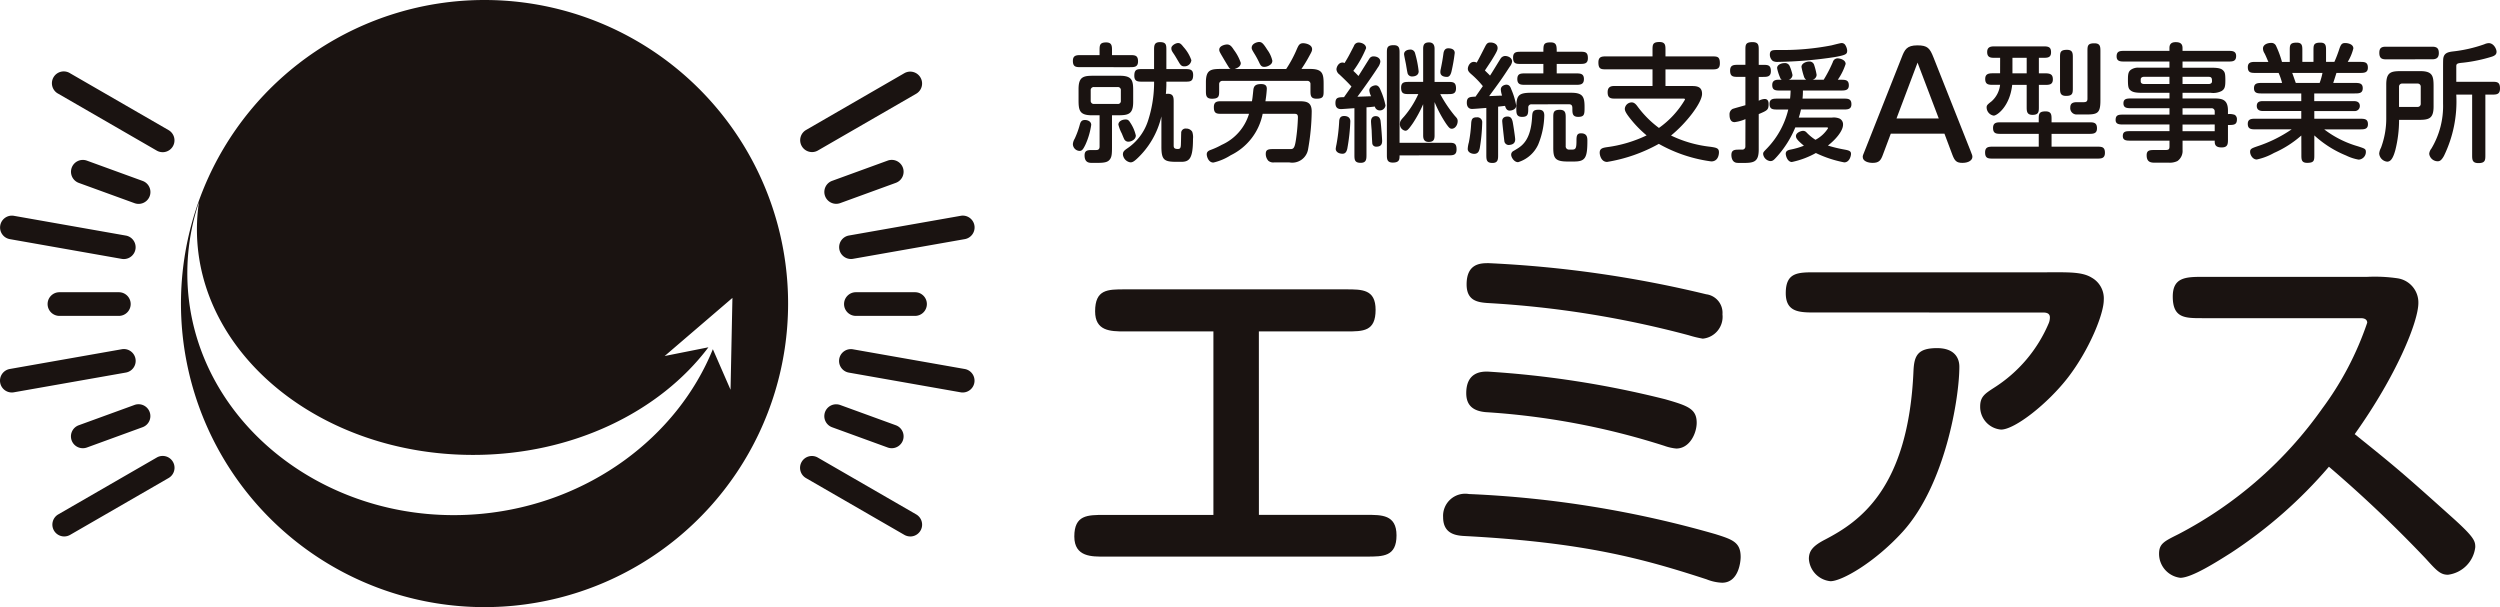 <svg xmlns="http://www.w3.org/2000/svg" width="247" height="59.983" viewBox="0 0 247 59.983">
  <defs>
    <style>
      .cls-1 {
        fill: #1a1311;
      }
    </style>
  </defs>
  <g id="logo" transform="translate(123.5 29.992)">
    <g id="グループ_4314" data-name="グループ 4314" transform="translate(-123.5 -29.992)">
      <g id="グループ_4296" data-name="グループ 4296" transform="translate(106.001 4.151)">
        <path id="パス_5589" data-name="パス 5589" class="cls-1" d="M89.774,4.655h1.762c.481,0,.811,0,.811.621,0,.57-.38.57-.811.57H86.721c-.481,0-.811,0-.811-.621,0-.57.38-.57.811-.57h1.825V4.212c0-.507,0-.811.647-.811.582,0,.582.366.582.811Zm-3.687,8.261a8.388,8.388,0,0,0,.507-1.393c.089-.329.215-.457.506-.457s.621.152.621.481a7.188,7.188,0,0,1-.57,1.952c-.228.469-.342.621-.582.621a.687.687,0,0,1-.659-.685A1.211,1.211,0,0,1,86.088,12.915ZM89.774,10.6v3.154c0,.659-.026.951-.2,1.191s-.431.355-1.166.355h-.685c-.443,0-.658-.241-.658-.735,0-.532.342-.532.8-.532h.366c.254,0,.317-.164.317-.343V10.6h-.76c-1.23,0-1.318-.5-1.318-1.509V8.012c0-1.241.495-1.318,1.508-1.318h2.571c1.243,0,1.319.495,1.319,1.508V9.279c0,1.229-.495,1.319-1.508,1.319ZM88,7.81a.3.3,0,0,0-.329.329V9.164A.3.3,0,0,0,88,9.481h2.332a.285.285,0,0,0,.317-.317V8.139a.294.294,0,0,0-.317-.329Zm3,5.182c-.051-.076-.215-.494-.253-.584a3.861,3.861,0,0,1-.342-.886c0-.3.329-.507.722-.507.178,0,.3.051.443.3a3.784,3.784,0,0,1,.558,1.281c0,.443-.519.608-.671.608A.455.455,0,0,1,91,12.992Zm5.981-6.957c.444,0,.811,0,.811.584,0,.659-.3.659-.811.659H95.147v.3c0,.19-.025.735-.051.912.772-.1.772.343.772.8V13.6c0,.241.1.329.418.329.267,0,.292-.164.3-.584.012-.265.012-.708.025-.975a.427.427,0,0,1,.481-.457.684.684,0,0,1,.61.317,1.641,1.641,0,0,1,.075.7c0,1.927-.342,2.269-1.166,2.269H96.2c-1.254,0-1.545-.152-1.545-1.5V10.71a8.247,8.247,0,0,1-2.433,4.2c-.267.241-.418.342-.621.342a.874.874,0,0,1-.748-.774c0-.239.075-.354.355-.556a5.224,5.224,0,0,0,2.115-2.75,12.3,12.3,0,0,0,.61-3.661V7.278H92.79c-.443,0-.811,0-.811-.584,0-.659.3-.659.811-.659h1.141V4.172c0-.429,0-.8.582-.8.633,0,.633.3.633.8V6.035Zm-.671-2.573c.216,0,.342.152.532.394a3.821,3.821,0,0,1,.774,1.3.676.676,0,0,1-.723.608c-.189,0-.316-.075-.481-.354-.228-.38-.4-.684-.532-.875-.228-.328-.241-.4-.241-.582C95.642,3.729,96.034,3.463,96.313,3.463Z" transform="translate(-85.91 -3.361)"/>
        <path id="パス_5590" data-name="パス 5590" class="cls-1" d="M99.02,6.025a.311.311,0,0,1-.19-.153c-.19-.3-.431-.709-.558-.924-.354-.6-.392-.671-.392-.824,0-.4.595-.518.772-.518.3,0,.469.215.671.532a4.552,4.552,0,0,1,.685,1.292c0,.291-.216.469-.608.6h5.093a12.014,12.014,0,0,0,1.064-1.989c.153-.342.254-.558.61-.558.291,0,.886.152.886.584,0,.176-.062.29-.265.658A13.626,13.626,0,0,1,106,6.025h.874c1.229,0,1.318.495,1.318,1.508v.621c0,.545,0,.811-.7.811-.6,0-.6-.354-.6-.811V7.533a.3.3,0,0,0-.328-.329H98.2a.311.311,0,0,0-.329.329v.634c0,.519,0,.8-.709.8-.6,0-.6-.354-.6-.811V7.343c0-1.241.482-1.318,1.509-1.318Zm2.09,3.192c.052-.29.064-.379.139-1.128.051-.418.253-.57.774-.57s.556.28.556.482a11.531,11.531,0,0,1-.138,1.215h3.218c.735,0,1.356,0,1.356,1.015a22.664,22.664,0,0,1-.355,3.711,1.588,1.588,0,0,1-1.85,1.318H103.3a.755.755,0,0,1-.571-.164,1,1,0,0,1-.253-.672c0-.354.141-.481.672-.481h1.787c.3,0,.406-.164.518-.9a18.473,18.473,0,0,0,.2-2.242c0-.343-.178-.343-.392-.343h-3.092a5.8,5.8,0,0,1-3.155,4.093,5.518,5.518,0,0,1-1.711.723c-.494,0-.658-.6-.658-.812,0-.241.152-.355.4-.443a7.538,7.538,0,0,0,1.077-.494,4.906,4.906,0,0,0,2.7-3.067H98.158c-.519,0-.811,0-.811-.659,0-.584.368-.584.811-.584Zm.723-3.813a8.829,8.829,0,0,0-.457-.849c-.267-.432-.292-.507-.292-.622,0-.418.533-.57.735-.57.254,0,.406.127.811.774a2.848,2.848,0,0,1,.495,1.076.481.481,0,0,1-.127.331,1.037,1.037,0,0,1-.645.278C102.111,5.822,101.985,5.747,101.833,5.4Z" transform="translate(-83.419 -3.364)"/>
        <path id="パス_5591" data-name="パス 5591" class="cls-1" d="M110,14.482c0,.429,0,.811-.57.811-.621,0-.621-.329-.621-.811V9.895c-.57.038-1.217.089-1.318.089-.38,0-.558-.2-.558-.595,0-.571.292-.571.849-.584.3-.431.342-.481.735-1.051-.165-.178-.317-.368-1.191-1.191a.692.692,0,0,1-.292-.507c0-.191.178-.671.6-.671a.465.465,0,0,1,.2.051c.381-.622.432-.735.925-1.685a.492.492,0,0,1,.469-.343c.253,0,.735.152.735.558A10.645,10.645,0,0,1,108.7,6.208c.216.2.317.3.507.507.165-.254,1-1.6,1.1-1.748a.469.469,0,0,1,.418-.19c.2,0,.645.1.645.532a1.238,1.238,0,0,1-.241.556c-.394.622-1.318,1.952-2.027,2.9.216-.012,1.166-.037,1.356-.051a1.626,1.626,0,0,1-.178-.57c0-.4.495-.507.621-.507.228,0,.368.153.495.482a7.076,7.076,0,0,1,.481,1.5.553.553,0,0,1-.608.494.49.49,0,0,1-.443-.38c-.444.051-.558.063-.824.076Zm-3.04-.57a4.065,4.065,0,0,1,.075-.432,17.238,17.238,0,0,0,.267-2.256c.012-.342.127-.556.495-.556.265,0,.607.1.607.532a18.781,18.781,0,0,1-.3,2.7c-.076.331-.216.495-.469.495C107.215,14.393,106.962,14.179,106.962,13.912Zm4.435-2.724c.063.481.152,1.748.152,1.938,0,.329-.114.57-.57.57a.374.374,0,0,1-.4-.291c-.026-.292-.051-.875-.064-1.305-.012-.152-.064-.76-.064-.9,0-.38.216-.519.457-.519C111.205,10.681,111.346,10.846,111.4,11.188Zm1.874,3.37c0,.38,0,.711-.671.711-.582,0-.582-.368-.582-.8v-10c0-.508,0-.8.672-.8.581,0,.581.355.581.8v8.843H118.1c.507,0,.8,0,.8.659,0,.582-.368.582-.8.582ZM115.6,9.5a12.2,12.2,0,0,1-1.013,1.875c-.469.684-.584.748-.761.748a.649.649,0,0,1-.519-.7c0-.228.077-.342.394-.684A9.17,9.17,0,0,0,115.121,8.5h-.9c-.481,0-.8,0-.8-.633,0-.57.368-.57.8-.57H115.6V4.015c0-.417.139-.619.584-.619.392,0,.544.253.544.619V7.3h1.318c.481,0,.8,0,.8.632,0,.571-.368.571-.8.571h-.76a12.95,12.95,0,0,0,1.457,2.167c.216.228.267.317.267.506,0,.381-.254.749-.584.749-.2,0-.3-.141-.532-.457a12.222,12.222,0,0,1-1.166-2.18v3.308c0,.417-.114.633-.582.633-.42,0-.545-.253-.545-.633Zm-1.267-5.4a.471.471,0,0,1,.457.328,10.306,10.306,0,0,1,.366,1.825c0,.342-.278.507-.659.507a.442.442,0,0,1-.429-.291c-.051-.2-.115-.6-.165-.9-.026-.152-.189-.9-.189-1.013C113.716,4.231,114.044,4.105,114.336,4.105ZM117.3,6.323a1.19,1.19,0,0,1,.038-.292c.127-.621.19-.976.267-1.546.037-.278.165-.507.469-.507.379,0,.645.139.645.457a16.594,16.594,0,0,1-.3,1.748c-.1.482-.267.621-.469.621C117.605,6.8,117.3,6.689,117.3,6.323Z" transform="translate(-80.993 -3.357)"/>
        <path id="パス_5592" data-name="パス 5592" class="cls-1" d="M120.546,9.743v4.752c0,.431,0,.811-.558.811-.607,0-.607-.329-.607-.861V9.87c-.191.012-1.218.1-1.408.1-.354,0-.519-.253-.519-.608,0-.57.279-.582.861-.608l.723-1.039a8.979,8.979,0,0,0-1.128-1.166c-.254-.216-.355-.354-.355-.558s.178-.671.595-.671a.562.562,0,0,1,.28.076c.241-.418.57-1.077.849-1.623.153-.291.265-.368.507-.368.342,0,.709.165.709.545,0,.178-.051.342-.634,1.28-.089.139-.57.862-.621.939.292.29.368.354.506.506.179-.253.875-1.419,1.027-1.647a.563.563,0,0,1,.469-.292c.191,0,.685.115.685.559a1.018,1.018,0,0,1-.228.494c-.835,1.28-.95,1.431-2.04,2.914.3-.012,1.154-.051,1.28-.051a2.24,2.24,0,0,1-.126-.6c0-.394.443-.481.544-.481.329,0,.418.267.494.469a6.986,6.986,0,0,1,.482,1.6c0,.38-.443.494-.647.494-.241,0-.368-.164-.455-.468Zm-1.572,1.583a17.763,17.763,0,0,1-.241,2.522c-.063.253-.138.558-.556.558-.229,0-.634-.126-.634-.494a2.962,2.962,0,0,1,.114-.647,13.575,13.575,0,0,0,.229-1.9c.037-.457.176-.569.57-.569A.48.48,0,0,1,118.974,11.326Zm2.193,1.863c-.063-.494-.216-1.914-.216-2.027,0-.316.241-.443.521-.443.316,0,.429.189.506.494.051.228.254,1.558.254,1.762,0,.342-.19.506-.533.545A.44.44,0,0,1,121.167,13.189Zm3.941-2.571a7.966,7.966,0,0,1-.6,2.863,3.216,3.216,0,0,1-1.99,1.748c-.392,0-.682-.48-.682-.734a.408.408,0,0,1,.176-.343c.038-.025.267-.152.317-.189.658-.381,1.444-1,1.572-3.156.025-.531.062-.76.658-.76C124.968,10.047,125.108,10.25,125.108,10.618Zm-.089-6.3c0-.684,0-.924.709-.924.595,0,.608.328.608.924h2.28c.495,0,.8,0,.8.633,0,.57-.368.57-.8.57h-2.28v.938h1.888c.417,0,.8,0,.8.558s-.381.57-.8.57h-4.98c-.418,0-.8,0-.8-.57s.38-.558.8-.558h1.774V5.523h-2.193c-.494,0-.8,0-.8-.633,0-.57.368-.57.8-.57Zm-1.165,5.195a.3.3,0,0,0-.331.329c0,.608,0,.912-.608.912-.57,0-.57-.379-.57-.8,0-1.319.165-1.584,1.509-1.584h3.914c1.154,0,1.318.406,1.318,1.407,0,.709,0,.975-.633.975-.571,0-.571-.368-.571-.8,0-.2,0-.444-.328-.444Zm2.141,1.342c0-.506,0-.8.645-.8.584,0,.584.368.584.8v2.775a.317.317,0,0,0,.342.355h.291c.355,0,.431-.126.431-.886,0-.457.039-.723.444-.723.633,0,.633.457.633.76,0,1.7-.227,2.028-1.33,2.028h-.622c-1.254,0-1.418-.343-1.418-1.382Z" transform="translate(-78.533 -3.357)"/>
        <path id="パス_5593" data-name="パス 5593" class="cls-1" d="M137.116,7.711c.507,0,1.114,0,1.114.772,0,.887-1.572,2.914-3.066,4.119a11.941,11.941,0,0,0,3.9,1.114c.6.089.835.139.835.545,0,.279-.112.9-.76.9a14.4,14.4,0,0,1-5.181-1.735,15.648,15.648,0,0,1-5.107,1.785c-.582,0-.734-.659-.734-.912,0-.418.3-.481.709-.545a12.958,12.958,0,0,0,3.927-1.165,11.03,11.03,0,0,1-1.382-1.37c-.671-.8-.772-1.051-.772-1.267a.686.686,0,0,1,.685-.621c.215,0,.38.139.556.38a10.073,10.073,0,0,0,2.13,2.142,8.994,8.994,0,0,0,2.573-2.8c0-.09-.076-.1-.152-.1h-6.855c-.482,0-.634-.191-.634-.634s.228-.608.634-.608h3.8V6.064H128.8c-.532,0-.811,0-.811-.685,0-.595.368-.595.811-.595h4.536V4.164c0-.519,0-.8.685-.8.595,0,.595.343.595.8v.621h4.574c.533,0,.8,0,.8.684,0,.6-.354.6-.8.6h-4.574V7.711Z" transform="translate(-76.068 -3.364)"/>
        <path id="パス_5594" data-name="パス 5594" class="cls-1" d="M140.062,10.977a3.818,3.818,0,0,1-1.077.3c-.469,0-.495-.531-.495-.722a.6.6,0,0,1,.3-.582c.165-.063.925-.267,1.268-.368v-2.8h-.7c-.482,0-.811,0-.811-.621,0-.57.38-.57.811-.57h.7V4.172c0-.531,0-.8.709-.8.608,0,.608.342.608.8V5.617h.4c.482,0,.8,0,.8.621,0,.57-.381.57-.8.57h-.4V9.164a1.467,1.467,0,0,1,.582-.176c.392,0,.392.38.392.519,0,.558-.138.622-.975.976v3.509c0,1.305-.558,1.318-1.7,1.318-.495,0-.545-.012-.672-.076-.317-.163-.329-.621-.329-.709,0-.532.355-.532.812-.532h.241a.3.3,0,0,0,.329-.316Zm5.486-.95a7.558,7.558,0,0,1-.215.8h3.281a1.494,1.494,0,0,1,.749.1.627.627,0,0,1,.341.6c0,.647-.786,1.52-1.494,2.064a13.23,13.23,0,0,0,1.623.394c.494.089.658.165.658.431,0,.178-.139.837-.671.837a11.368,11.368,0,0,1-2.8-.925,8.419,8.419,0,0,1-2.369.887c-.431,0-.608-.6-.608-.823,0-.3.292-.368.495-.406a7.467,7.467,0,0,0,1.3-.38c-.659-.544-.786-.748-.786-.95,0-.368.559-.519.685-.519a.46.46,0,0,1,.354.152,4.672,4.672,0,0,0,.888.734,3.267,3.267,0,0,0,1.241-1.139c0-.09-.076-.09-.152-.09h-3.078a10.025,10.025,0,0,1-1.826,2.9c-.29.317-.392.432-.645.432a.8.8,0,0,1-.709-.7c0-.176.051-.215.406-.582a8.306,8.306,0,0,0,2.077-3.814h-1.051c-.444,0-.8,0-.8-.558,0-.518.394-.518.8-.518h1.229a7.688,7.688,0,0,0,.052-.8h-1.014c-.444,0-.8,0-.8-.544,0-.608.57-.519.95-.519a.368.368,0,0,1-.178-.229,4.324,4.324,0,0,1-.291-.924c0-.355.457-.494.723-.494a.5.5,0,0,1,.531.328,4.306,4.306,0,0,1,.267.85.507.507,0,0,1-.392.469h1.748a.564.564,0,0,1-.228-.331,6.912,6.912,0,0,1-.241-.938c0-.354.469-.531.748-.531a.474.474,0,0,1,.506.341,6.3,6.3,0,0,1,.242.976.516.516,0,0,1-.418.482h1.115a13.191,13.191,0,0,0,.9-1.736.5.5,0,0,1,.469-.38c.176,0,.8.114.8.556a5.93,5.93,0,0,1-.774,1.56h.291c.444,0,.8,0,.8.556,0,.507-.406.507-.8.507h-3.737a6.9,6.9,0,0,1-.038.8h4.03c.444,0,.8,0,.8.556,0,.519-.392.519-.8.519Zm3.282-5.17a41.073,41.073,0,0,1-5.563.469.97.97,0,0,1-.494-.089.8.8,0,0,1-.3-.621c0-.469.267-.455.785-.469a25.18,25.18,0,0,0,5.309-.455c.152-.038.887-.229.988-.229a.432.432,0,0,1,.342.152,1.227,1.227,0,0,1,.216.571C150.109,4.54,150.071,4.641,148.83,4.857Z" transform="translate(-73.613 -3.361)"/>
        <path id="パス_5595" data-name="パス 5595" class="cls-1" d="M151.149,14.434c-.2.548-.375.808-1.011.808-.418,0-.982-.144-.982-.591,0-.131.03-.189.2-.608L153,4.831c.3-.78.507-1.2,1.56-1.2,1.011,0,1.228.289,1.589,1.2l3.653,9.212c.174.434.188.478.188.608,0,.3-.332.591-.981.591-.593,0-.767-.2-1-.808l-.78-2.08h-5.3Zm1.344-3.582h4.173l-2.094-5.515Z" transform="translate(-71.119 -3.301)"/>
        <path id="パス_5596" data-name="パス 5596" class="cls-1" d="M165.52,13.68h4.473c.469,0,.8,0,.8.608,0,.57-.38.57-.8.57H159.754c-.468,0-.8,0-.8-.608,0-.57.38-.57.8-.57h4.5V12.413H160.54c-.443,0-.8,0-.8-.582,0-.558.392-.558.8-.558h3.713v-.279c0-.519,0-.8.672-.8.595,0,.595.355.595.8v.279h3.688c.443,0,.8,0,.8.595,0,.545-.392.545-.8.545H165.52ZM160.439,4.9h-.621c-.392,0-.659-.089-.659-.571,0-.443.267-.556.659-.556h4.992c.507,0,.659.164.659.582s-.2.545-.659.545h-.544V6.432h.582c.545,0,.8.1.8.6,0,.544-.394.544-.8.544h-.582V9.726c0,.494,0,.811-.634.811-.57,0-.57-.379-.57-.811V7.572h-1.431c-.229,2.13-1.5,3.041-1.826,3.041a.83.83,0,0,1-.7-.8c0-.2.037-.267.482-.608a2.551,2.551,0,0,0,.848-1.635h-.659c-.443,0-.811,0-.811-.582,0-.545.406-.558.811-.558h.659Zm1.217,0V6.432h1.407V4.9Zm4.7.012c0-.519,0-.8.685-.8.581,0,.581.354.581.8v2.94c0,.531,0,.811-.671.811-.595,0-.595-.368-.595-.811Zm2.711-.634c0-.544,0-.811.685-.811.595,0,.595.355.595.811V9.106c0,1.241-.265,1.394-1.381,1.394h-1.013a.626.626,0,0,1-.584-.685c0-.443.279-.532.685-.532h.659c.329,0,.354-.178.354-.354Z" transform="translate(-68.827 -3.34)"/>
        <path id="パス_5597" data-name="パス 5597" class="cls-1" d="M178.817,5.9c.8,0,1.052.089,1.241.3.152.164.19.342.19.962s-.064.849-.368,1.039a1.813,1.813,0,0,1-1.077.178h-2.786v.558h2.988c.8,0,1.5,0,1.5,1.192v.354a1.541,1.541,0,0,1,.672.075.5.5,0,0,1,.215.432c0,.556-.29.57-.887.57v1.405c0,.444,0,.812-.621.812-.645,0-.7-.317-.684-.671h-3.18v.924a1.217,1.217,0,0,1-.508,1.091,1.724,1.724,0,0,1-.823.163h-1.342c-.394,0-.875,0-.875-.734,0-.519.329-.519.835-.519h1.027c.355,0,.394-.1.394-.394v-.531h-3.84c-.392,0-.772,0-.772-.457,0-.481.342-.481.772-.481h3.84V11.51h-4.536c-.381,0-.786,0-.786-.444,0-.532.329-.532.786-.532h4.536V9.9h-3.763c-.4,0-.786,0-.786-.481s.381-.481.786-.481h3.763V8.38h-2.686c-.723,0-1.013-.076-1.243-.317-.138-.152-.176-.38-.176-.962s.038-.849.355-1.039a1.271,1.271,0,0,1,.746-.165h3V5.289h-4.448c-.368,0-.772,0-.772-.507,0-.545.368-.545.772-.545h4.448V3.982c0-.176,0-.607.608-.607.368,0,.685.088.685.582v.279h4.51c.38,0,.786,0,.786.506,0,.547-.368.547-.786.547h-4.51V5.9Zm-6.614.9c-.179,0-.317.09-.317.254v.2c0,.139.1.254.317.254h2.521V6.8Zm3.814,0v.711H178.6c.165,0,.329-.076.329-.254,0-.279-.012-.457-.329-.457Zm3.18,3.739v-.317a.3.3,0,0,0-.329-.317h-2.85v.634Zm-3.18.976v.659h3.18V11.51Z" transform="translate(-66.384 -3.361)"/>
        <path id="パス_5598" data-name="パス 5598" class="cls-1" d="M185.276,12.59a10.41,10.41,0,0,1-2.7,1.722,6.019,6.019,0,0,1-1.7.647c-.418,0-.659-.469-.659-.748,0-.3.139-.354.722-.558a13.369,13.369,0,0,0,3.383-1.673h-3.535c-.431,0-.8,0-.8-.544,0-.506.4-.506.8-.506h4.485v-.76h-3.788c-.3,0-.608-.1-.608-.5s.278-.48.608-.48h3.788V8.433H181.4c-.406,0-.8,0-.8-.518s.394-.519.8-.519h1.975a5.915,5.915,0,0,0-.342-.99h-2.242c-.457,0-.8,0-.8-.57,0-.519.392-.519.8-.519h1.229c-.139-.317-.253-.608-.38-.848a.922.922,0,0,1-.152-.47c0-.394.443-.556.786-.556a.492.492,0,0,1,.506.291,9.628,9.628,0,0,1,.584,1.583h.771V4.2c0-.533,0-.786.685-.786.558,0,.558.342.558.786V5.316h1.1V4.2c0-.533,0-.786.685-.786.556,0,.556.342.556.786V5.316h.824a12.877,12.877,0,0,0,.506-1.33c.139-.392.241-.533.558-.533.228,0,.811.09.811.533a4.778,4.778,0,0,1-.558,1.33h1.192c.455,0,.8,0,.8.57,0,.519-.392.519-.8.519h-2.306c-.038.139-.267.837-.317.99h2.116c.406,0,.8,0,.8.519s-.392.518-.8.518h-3.992v.761H190.5c.3,0,.558.126.558.48a.5.5,0,0,1-.558.5h-3.941v.76h4.5c.431,0,.8,0,.8.544,0,.506-.4.506-.8.506h-3.523a10.042,10.042,0,0,0,3.333,1.673c.645.216.785.241.785.545a.757.757,0,0,1-.709.772,4.584,4.584,0,0,1-1.241-.406,10.509,10.509,0,0,1-3.143-1.988V14.49c0,.558,0,.8-.709.8-.57,0-.57-.342-.57-.8Zm-.9-6.184c.064.153.3.849.355.99h2.355a6.027,6.027,0,0,0,.28-.99Z" transform="translate(-63.907 -3.352)"/>
        <path id="パス_5599" data-name="パス 5599" class="cls-1" d="M192.474,11.034a12.288,12.288,0,0,1-.366,2.977c-.253.938-.519,1.152-.812,1.152a.877.877,0,0,1-.785-.8,1.454,1.454,0,0,1,.176-.57,8.325,8.325,0,0,0,.521-3.029V7.537c0-1.243.494-1.319,1.508-1.319h1.85c1.229,0,1.318.495,1.318,1.509V9.716c0,1.229-.494,1.318-1.509,1.318Zm-1.317-5.981c-.444,0-.634-.165-.634-.647s.228-.6.634-.6h4.6c.48,0,.645.19.645.634s-.228.608-.645.608Zm3.129,4.7a.3.3,0,0,0,.329-.329V7.764a.3.3,0,0,0-.329-.317H192.8a.3.3,0,0,0-.331.317v1.99Zm3.84-1.217a12.293,12.293,0,0,1-1.217,6.056c-.241.432-.406.533-.622.533a.849.849,0,0,1-.835-.735.948.948,0,0,1,.215-.519,8.189,8.189,0,0,0,1.154-4.447v-3.5c0-.178,0-.772.014-.9.051-.569.429-.684.937-.748a13.766,13.766,0,0,0,3.118-.709,1.177,1.177,0,0,1,.443-.114c.495,0,.772.584.772.849,0,.228-.115.366-.443.481a15.312,15.312,0,0,1-2.851.6c-.57.051-.684.089-.684.355V7.271h3.509c.495,0,.811,0,.811.659,0,.608-.366.608-.811.608H201v5.955c0,.508,0,.812-.685.812-.621,0-.621-.355-.621-.812V8.538Z" transform="translate(-61.447 -3.342)"/>
      </g>
      <g id="グループ_4297" data-name="グループ 4297" transform="translate(106.142 26.004)">
        <path id="パス_5600" data-name="パス 5600" class="cls-1" d="M104.262,45.451H114.9c1.46,0,2.958-.038,2.958,2.021,0,2.1-1.309,2.1-2.958,2.1H88.983c-1.161,0-2.959.075-2.959-1.984,0-2.133,1.31-2.133,2.959-2.133H99.767V27.326H91c-1.423,0-2.921-.037-2.921-1.984,0-2.173,1.236-2.173,2.921-2.173h21.87c1.61,0,2.921,0,2.921,2.022,0,2.135-1.2,2.135-2.921,2.135h-8.612Z" transform="translate(-86.024 -20.585)"/>
        <path id="パス_5601" data-name="パス 5601" class="cls-1" d="M142.481,47.85c1.647.524,2.471.786,2.471,2.247,0,.449-.189,2.547-1.836,2.547a4.562,4.562,0,0,1-1.535-.337c-6.328-2.059-12.057-3.634-23.742-4.269-.861-.038-2.284-.112-2.284-1.873a2.185,2.185,0,0,1,2.547-2.284A103.99,103.99,0,0,1,142.481,47.85ZM137.5,34.519c2.21.635,3.108.935,3.108,2.322,0,1.011-.675,2.545-2.022,2.545a4.754,4.754,0,0,1-1.161-.263,72.822,72.822,0,0,0-17.675-3.333c-1.2-.112-1.91-.637-1.91-1.872,0-2.135,1.573-2.135,2.1-2.135A96.106,96.106,0,0,1,137.5,34.519Zm4.045-10.374a1.848,1.848,0,0,1,1.61,1.985,2.169,2.169,0,0,1-1.947,2.4,10.668,10.668,0,0,1-1.386-.336A98.287,98.287,0,0,0,119.9,25.007c-.937-.075-2.024-.226-2.024-1.836,0-2.1,1.424-2.1,2.173-2.1A113.067,113.067,0,0,1,141.545,24.145Z" transform="translate(-79.117 -21.075)"/>
        <path id="パス_5602" data-name="パス 5602" class="cls-1" d="M145.914,25.774c-1.536,0-2.922,0-2.922-1.91,0-2.059,1.2-2.059,2.922-2.059H168.57c2.246,0,3.668-.076,4.642.524a2.351,2.351,0,0,1,1.2,2.209c0,1.386-1.423,4.906-3.52,7.639-2.022,2.622-5.28,5.167-6.628,5.167A2.254,2.254,0,0,1,162.2,35.06c0-.974.487-1.272,1.347-1.835a14,14,0,0,0,5.431-6.4,1.516,1.516,0,0,0,.111-.561c0-.412-.337-.486-.674-.486Zm14.229,5.354c0,3.071-1.386,11.683-5.615,16.328-2.734,3-5.993,4.868-7.116,4.868a2.365,2.365,0,0,1-2.135-2.209c0-.824.449-1.31,1.61-1.91,3.371-1.761,8.239-5.018,8.726-16.7.074-1.461.412-2.21,2.321-2.21C159.657,29.293,160.143,30.266,160.143,31.128Z" transform="translate(-72.701 -20.905)"/>
        <path id="パス_5603" data-name="パス 5603" class="cls-1" d="M193.448,22.169a15.493,15.493,0,0,1,3.033.149,2.414,2.414,0,0,1,2.021,2.434c0,1.8-2.1,7.077-6.29,12.957,4.194,3.37,4.718,3.819,9.812,8.388,1.984,1.8,2.1,2.172,2.1,2.771a3.1,3.1,0,0,1-2.7,2.733c-.749,0-1.124-.412-2.209-1.609a126.7,126.7,0,0,0-9.55-9.063A45.685,45.685,0,0,1,180,49.43c-1.423.9-3.894,2.473-5.018,2.473a2.388,2.388,0,0,1-2.1-2.359c0-1.012.486-1.236,1.909-1.948A40.02,40.02,0,0,0,188.99,35.2a30.755,30.755,0,0,0,4.458-8.5c0-.449-.524-.449-.638-.449H177.158c-1.724,0-2.922,0-2.922-2.135,0-1.872,1.235-1.947,2.922-1.947Z" transform="translate(-65.709 -20.82)"/>
      </g>
      <g id="グループ_4313" data-name="グループ 4313">
        <path id="パス_5604" data-name="パス 5604" class="cls-1" d="M44.484,0A29.992,29.992,0,1,0,74.475,29.992,29.991,29.991,0,0,0,44.484,0ZM67.041,34.5C63.533,43.154,54.8,49.754,44.217,50.762c-14.644,1.4-27.735-8.392-29-21.68a22.091,22.091,0,0,1,1.05-9.11,18.463,18.463,0,0,0-.2,2.689c0,12.307,12.215,22.284,27.284,22.284,9.836,0,18.451-4.256,23.252-10.632l-4.323.861,6.695-5.741-.186,9.074Z" transform="translate(3.389)"/>
        <g id="グループ_4312" data-name="グループ 4312" transform="translate(0 7.081)">
          <g id="グループ_4298" data-name="グループ 4298" transform="translate(79.059 37.976)">
            <path id="パス_5605" data-name="パス 5605" class="cls-1" d="M74.949,44.461a1.168,1.168,0,0,1-.587-.158l-9.7-5.6a1.169,1.169,0,1,1,1.168-2.025l9.706,5.605a1.169,1.169,0,0,1-.585,2.181Z" transform="translate(-64.074 -36.517)"/>
          </g>
          <g id="グループ_4299" data-name="グループ 4299" transform="translate(5.175)">
            <path id="パス_5606" data-name="パス 5606" class="cls-1" d="M15.09,13.694a1.171,1.171,0,0,1-.587-.158L4.78,7.92A1.169,1.169,0,1,1,5.952,5.9l9.723,5.614a1.169,1.169,0,0,1-.585,2.181Z" transform="translate(-4.195 -5.739)"/>
          </g>
          <g id="グループ_4300" data-name="グループ 4300" transform="translate(81.446 32.864)">
            <path id="パス_5607" data-name="パス 5607" class="cls-1" d="M72.667,36.712a1.159,1.159,0,0,1-.4-.07l-5.491-2a1.169,1.169,0,0,1,.4-2.268,1.188,1.188,0,0,1,.4.069l5.491,2a1.167,1.167,0,0,1,.7,1.5A1.174,1.174,0,0,1,72.667,36.712Z" transform="translate(-66.009 -32.374)"/>
          </g>
          <g id="グループ_4301" data-name="グループ 4301" transform="translate(7.011 8.72)">
            <path id="パス_5608" data-name="パス 5608" class="cls-1" d="M12.356,17.148a1.162,1.162,0,0,1-.4-.072l-5.5-2a1.169,1.169,0,0,1,.8-2.2l5.507,2.005a1.169,1.169,0,0,1-.4,2.268Z" transform="translate(-5.682 -12.806)"/>
          </g>
          <g id="グループ_4302" data-name="グループ 4302" transform="translate(82.905 27.412)">
            <path id="パス_5609" data-name="パス 5609" class="cls-1" d="M79.4,32.24a1.116,1.116,0,0,1-.221-.021L68.157,30.276a1.169,1.169,0,0,1,.2-2.321,1.091,1.091,0,0,1,.218.021L79.6,29.919a1.169,1.169,0,0,1-.2,2.321Z" transform="translate(-67.192 -27.955)"/>
          </g>
          <g id="グループ_4303" data-name="グループ 4303" transform="translate(0 14.222)">
            <path id="パス_5610" data-name="パス 5610" class="cls-1" d="M12.232,21.556a1.211,1.211,0,0,1-.22-.02L.966,19.587a1.169,1.169,0,1,1,.421-2.3l11.048,1.95a1.169,1.169,0,0,1-.2,2.32Z" transform="translate(0 -17.265)"/>
          </g>
          <g id="グループ_4304" data-name="グループ 4304" transform="translate(83.392 21.791)">
            <path id="パス_5611" data-name="パス 5611" class="cls-1" d="M68.756,25.738a1.169,1.169,0,1,1,0-2.338H74.6a1.169,1.169,0,0,1,0,2.338Z" transform="translate(-67.586 -23.4)"/>
          </g>
          <g id="グループ_4305" data-name="グループ 4305" transform="translate(4.704 21.791)">
            <path id="パス_5612" data-name="パス 5612" class="cls-1" d="M4.981,25.738a1.169,1.169,0,0,1,0-2.338h5.871a1.169,1.169,0,1,1,0,2.338Z" transform="translate(-3.813 -23.4)"/>
          </g>
          <g id="グループ_4306" data-name="グループ 4306" transform="translate(82.905 14.222)">
            <path id="パス_5613" data-name="パス 5613" class="cls-1" d="M68.359,21.551a1.169,1.169,0,0,1-.2-2.32L79.2,17.285a1.018,1.018,0,0,1,.21-.02,1.17,1.17,0,0,1,.2,2.322L68.563,21.534A1.11,1.11,0,0,1,68.359,21.551Z" transform="translate(-67.191 -17.265)"/>
          </g>
          <g id="グループ_4307" data-name="グループ 4307" transform="translate(0 27.405)">
            <path id="パス_5614" data-name="パス 5614" class="cls-1" d="M1.168,32.241a1.165,1.165,0,0,1-1.15-.967A1.169,1.169,0,0,1,.967,29.92L12.029,27.97a1.036,1.036,0,0,1,.21-.02,1.17,1.17,0,0,1,.2,2.322L1.372,32.223A1.013,1.013,0,0,1,1.168,32.241Z" transform="translate(0 -27.95)"/>
          </g>
          <g id="グループ_4308" data-name="グループ 4308" transform="translate(81.446 8.718)">
            <path id="パス_5615" data-name="パス 5615" class="cls-1" d="M67.179,17.143a1.173,1.173,0,0,1-1.1-.77,1.167,1.167,0,0,1,.7-1.5l5.489-2a1.189,1.189,0,0,1,.4-.07,1.172,1.172,0,0,1,1.1.769,1.169,1.169,0,0,1-.7,1.5l-5.489,2A1.173,1.173,0,0,1,67.179,17.143Z" transform="translate(-66.009 -12.805)"/>
          </g>
          <g id="グループ_4309" data-name="グループ 4309" transform="translate(7.01 32.858)">
            <path id="パス_5616" data-name="パス 5616" class="cls-1" d="M6.852,36.713a1.169,1.169,0,0,1-.4-2.268l5.506-2.005a1.157,1.157,0,0,1,.4-.072,1.172,1.172,0,0,1,1.1.77,1.167,1.167,0,0,1-.7,1.5l-5.5,2.006A1.2,1.2,0,0,1,6.852,36.713Z" transform="translate(-5.682 -32.369)"/>
          </g>
          <g id="グループ_4310" data-name="グループ 4310" transform="translate(79.059)">
            <path id="パス_5617" data-name="パス 5617" class="cls-1" d="M65.244,13.683a1.171,1.171,0,0,1-1.013-.586,1.169,1.169,0,0,1,.429-1.6l9.7-5.605a1.168,1.168,0,0,1,1.6.431,1.169,1.169,0,0,1-.429,1.6l-9.7,5.6A1.16,1.16,0,0,1,65.244,13.683Z" transform="translate(-64.074 -5.739)"/>
          </g>
          <g id="グループ_4311" data-name="グループ 4311" transform="translate(5.175 37.965)">
            <path id="パス_5618" data-name="パス 5618" class="cls-1" d="M5.365,44.463a1.169,1.169,0,0,1-1.13-1.472,1.161,1.161,0,0,1,.545-.709l9.727-5.615a1.15,1.15,0,0,1,.584-.158,1.169,1.169,0,0,1,.585,2.183L5.95,44.306A1.169,1.169,0,0,1,5.365,44.463Z" transform="translate(-4.195 -36.508)"/>
          </g>
        </g>
      </g>
    </g>
  </g>
</svg>
